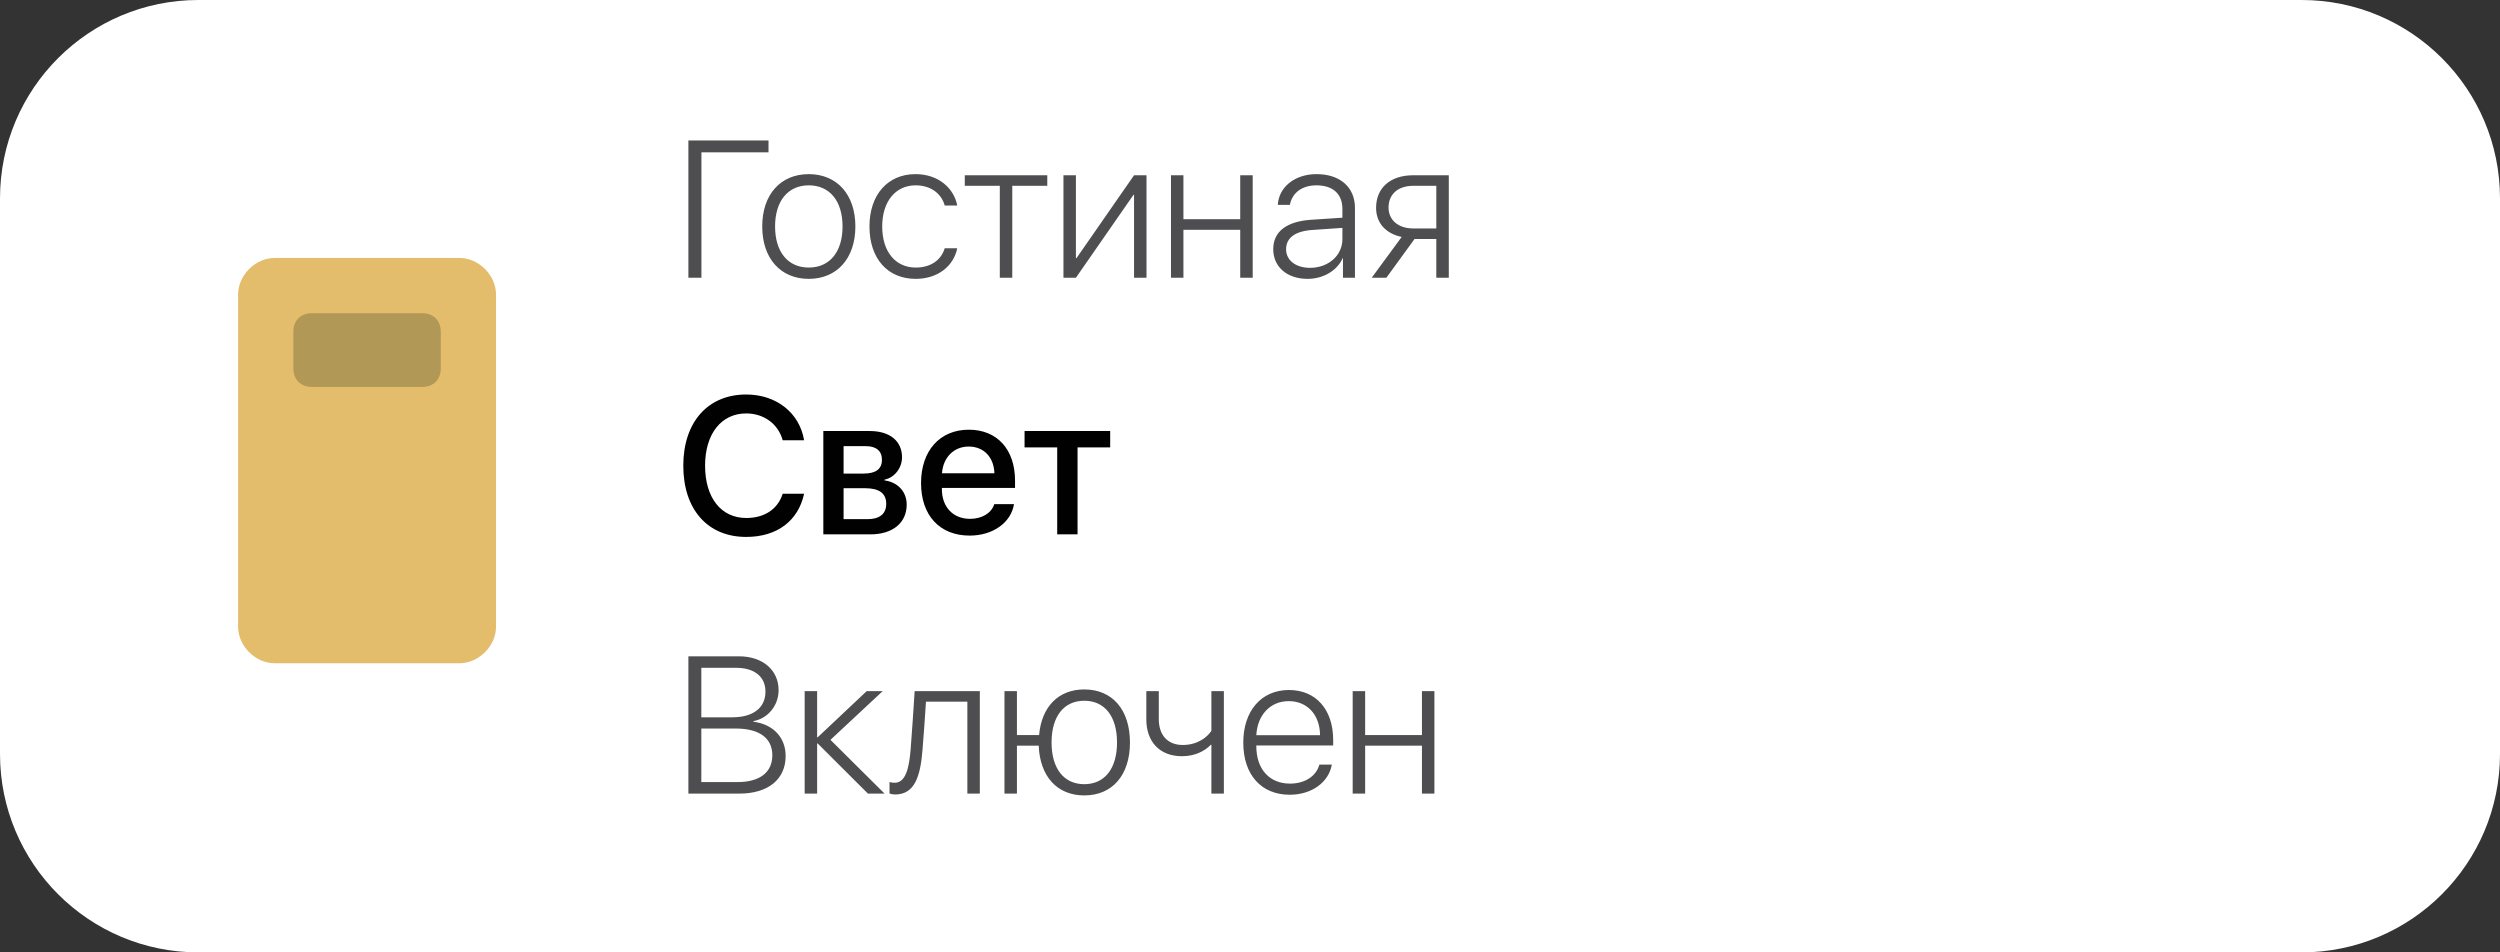 <?xml version="1.0" encoding="UTF-8"?> <svg xmlns="http://www.w3.org/2000/svg" width="126" height="48" viewBox="0 0 126 48" fill="none"><rect x="0" y="0" width="126" height="48" fill="#333333" stroke="none"/> <g clip-path="url(#clip0_558_89)"> <path d="M116 0H10C4.477 0 0 4.477 0 10V38C0 43.523 4.477 48 10 48H116C121.523 48 126 43.523 126 38V10C126 4.477 121.523 0 116 0Z" fill="white"></path> <path d="M35.352 13.998V7.678H38.733V7.078H34.695V13.998H35.352ZM40.761 14.055C42.181 14.055 43.111 13.024 43.111 11.413C43.111 9.802 42.181 8.776 40.761 8.776C39.342 8.776 38.416 9.802 38.416 11.413C38.416 13.024 39.342 14.055 40.761 14.055ZM40.761 13.485C39.716 13.485 39.064 12.703 39.064 11.413C39.064 10.128 39.716 9.341 40.761 9.341C41.811 9.341 42.464 10.123 42.464 11.413C42.464 12.703 41.811 13.485 40.761 13.485ZM48.246 10.358C48.079 9.49 47.302 8.776 46.141 8.776C44.741 8.776 43.821 9.816 43.821 11.413C43.821 13.043 44.746 14.055 46.151 14.055C47.249 14.055 48.059 13.427 48.246 12.511H47.614C47.431 13.12 46.899 13.485 46.151 13.485C45.139 13.485 44.463 12.693 44.463 11.413C44.463 10.157 45.134 9.341 46.146 9.341C46.928 9.341 47.455 9.773 47.614 10.358H48.246ZM52.783 8.833H48.625V9.365H50.39V13.998H51.018V9.365H52.783V8.833ZM54.226 13.998L57.127 9.821H57.156V13.998H57.784V8.833H57.156L54.255 13.01H54.226V8.833H53.598V13.998H54.226ZM62.507 13.998H63.136V8.833H62.507V11.049H59.645V8.833H59.017V13.998H59.645V11.581H62.507V13.998ZM66.027 13.499C65.308 13.499 64.819 13.12 64.819 12.564C64.819 11.984 65.279 11.648 66.147 11.59L67.657 11.485V12.056C67.657 12.871 66.953 13.499 66.027 13.499ZM65.902 14.055C66.694 14.055 67.394 13.638 67.672 13.01H67.686V13.998H68.29V10.478C68.29 9.437 67.538 8.776 66.353 8.776C65.269 8.776 64.454 9.418 64.401 10.325H65.01C65.126 9.711 65.629 9.341 66.348 9.341C67.183 9.341 67.657 9.778 67.657 10.531V10.972L66.07 11.077C64.833 11.164 64.171 11.677 64.171 12.559C64.171 13.451 64.871 14.055 65.902 14.055ZM71.225 11.514C70.472 11.514 69.983 11.087 69.983 10.463C69.983 9.783 70.467 9.365 71.225 9.365H72.39V11.514H71.225ZM72.39 13.998H73.019V8.833H71.225C70.084 8.833 69.355 9.457 69.355 10.478C69.355 11.236 69.844 11.777 70.645 11.941L69.134 13.998H69.873L71.292 12.046H72.39V13.998Z" fill="#4E4E51"></path> <path d="M37.256 39.998C38.718 39.998 39.596 39.278 39.596 38.099C39.596 37.14 38.929 36.492 37.975 36.377V36.344C38.709 36.209 39.241 35.553 39.241 34.785C39.241 33.764 38.431 33.078 37.242 33.078H34.695V39.998H37.256ZM35.347 33.658H37.102C38.023 33.658 38.579 34.104 38.579 34.857C38.579 35.672 37.961 36.152 36.911 36.152H35.347V33.658ZM35.347 39.417V36.718H37.078C38.273 36.718 38.925 37.202 38.925 38.065C38.925 38.923 38.297 39.417 37.17 39.417H35.347ZM41.855 37.288L44.487 34.833H43.681L41.212 37.159H41.183V34.833H40.555V39.998H41.183V37.471H41.212L43.744 39.998H44.583L41.855 37.288ZM46.496 37.777C46.525 37.49 46.654 35.634 46.669 35.365H48.755V39.998H49.383V34.833H46.098C46.084 35.116 45.926 37.456 45.897 37.754C45.82 38.76 45.628 39.451 45.091 39.451C44.962 39.451 44.861 39.422 44.832 39.413V39.993C44.871 40.007 44.971 40.041 45.12 40.041C46.108 40.041 46.391 39.111 46.496 37.777ZM54.648 40.089C56.058 40.089 56.95 39.072 56.95 37.423C56.95 35.763 56.058 34.747 54.648 34.747C53.349 34.747 52.495 35.615 52.37 37.049H51.253V34.833H50.625V39.998H51.253V37.581H52.351C52.413 39.139 53.286 40.089 54.648 40.089ZM54.648 39.523C53.617 39.523 52.999 38.732 52.999 37.423C52.999 36.104 53.617 35.318 54.648 35.318C55.679 35.318 56.298 36.104 56.298 37.423C56.298 38.732 55.679 39.523 54.648 39.523ZM61.683 39.998V34.833H61.054V36.833C60.872 37.116 60.398 37.547 59.611 37.547C58.839 37.547 58.403 37.039 58.403 36.238V34.833H57.775V36.262C57.775 37.36 58.427 38.113 59.568 38.113C60.239 38.113 60.719 37.849 61.026 37.538H61.054V39.998H61.683ZM64.953 35.337C65.888 35.337 66.521 36.027 66.531 37.053H63.318C63.375 36.027 64.028 35.337 64.953 35.337ZM66.497 38.535C66.344 39.101 65.792 39.494 65.015 39.494C63.989 39.494 63.318 38.775 63.318 37.605V37.571H67.192V37.293C67.192 35.759 66.32 34.776 64.963 34.776C63.572 34.776 62.661 35.826 62.661 37.427C62.661 39.053 63.572 40.055 65.001 40.055C66.123 40.055 66.972 39.417 67.125 38.535H66.497ZM71.666 39.998H72.294V34.833H71.666V37.049H68.803V34.833H68.175V39.998H68.803V37.581H71.666V39.998Z" fill="#4E4E51"></path> <path d="M37.607 27.061C39.161 27.061 40.23 26.256 40.527 24.884H39.448C39.204 25.656 38.537 26.107 37.612 26.107C36.341 26.107 35.536 25.085 35.536 23.47C35.536 21.868 36.351 20.837 37.607 20.837C38.504 20.837 39.223 21.369 39.448 22.189H40.527C40.297 20.808 39.132 19.883 37.607 19.883C35.675 19.883 34.438 21.278 34.438 23.47C34.438 25.675 35.665 27.061 37.607 27.061ZM43.644 22.486C44.162 22.486 44.45 22.731 44.45 23.172C44.45 23.637 44.143 23.868 43.529 23.868H42.517V22.486H43.644ZM43.601 24.606C44.311 24.606 44.666 24.865 44.666 25.392C44.666 25.896 44.335 26.165 43.73 26.165H42.517V24.606H43.601ZM41.496 26.932H43.865C44.992 26.932 45.697 26.352 45.697 25.431C45.697 24.779 45.246 24.299 44.579 24.213V24.174C45.078 24.078 45.462 23.589 45.462 23.048C45.462 22.228 44.848 21.724 43.841 21.724H41.496V26.932ZM48.823 22.506C49.581 22.506 50.094 23.043 50.118 23.853H47.476C47.533 23.052 48.075 22.506 48.823 22.506ZM50.113 25.407C49.969 25.862 49.494 26.15 48.89 26.15C48.037 26.15 47.471 25.555 47.471 24.654V24.592H51.158V24.227C51.158 22.65 50.257 21.657 48.828 21.657C47.37 21.657 46.421 22.717 46.421 24.347C46.421 25.977 47.361 26.994 48.871 26.994C50.041 26.994 50.957 26.342 51.106 25.407H50.113ZM55.953 21.724H51.638V22.549H53.283V26.932H54.309V22.549H55.953V21.724Z" fill="#010101"></path> <path d="M23.145 20.43H13.859V14.858H23.145V20.43Z" fill="#B19856"></path> <path d="M12.557 13.557C12.929 13.186 13.393 13 13.857 13H23.143C23.607 13 24.071 13.186 24.443 13.557C24.814 13.929 25 14.393 25 14.857V31.571C25 32.036 24.814 32.5 24.443 32.871C24.071 33.243 23.607 33.429 23.143 33.429H13.857C13.393 33.429 12.929 33.243 12.557 32.871C12.186 32.5 12 32.036 12 31.571V14.857C12 14.393 12.186 13.929 12.557 13.557ZM14.786 18.571C14.786 19.129 15.157 19.5 15.714 19.5H21.286C21.843 19.5 22.214 19.129 22.214 18.571V16.714C22.214 16.157 21.843 15.786 21.286 15.786H15.714C15.157 15.786 14.786 16.157 14.786 16.714V18.571Z" fill="#E3BC6C"></path> </g> <defs> <clipPath id="clip0_558_89"> <rect width="126" height="48" fill="white"></rect> </clipPath> </defs> </svg> 